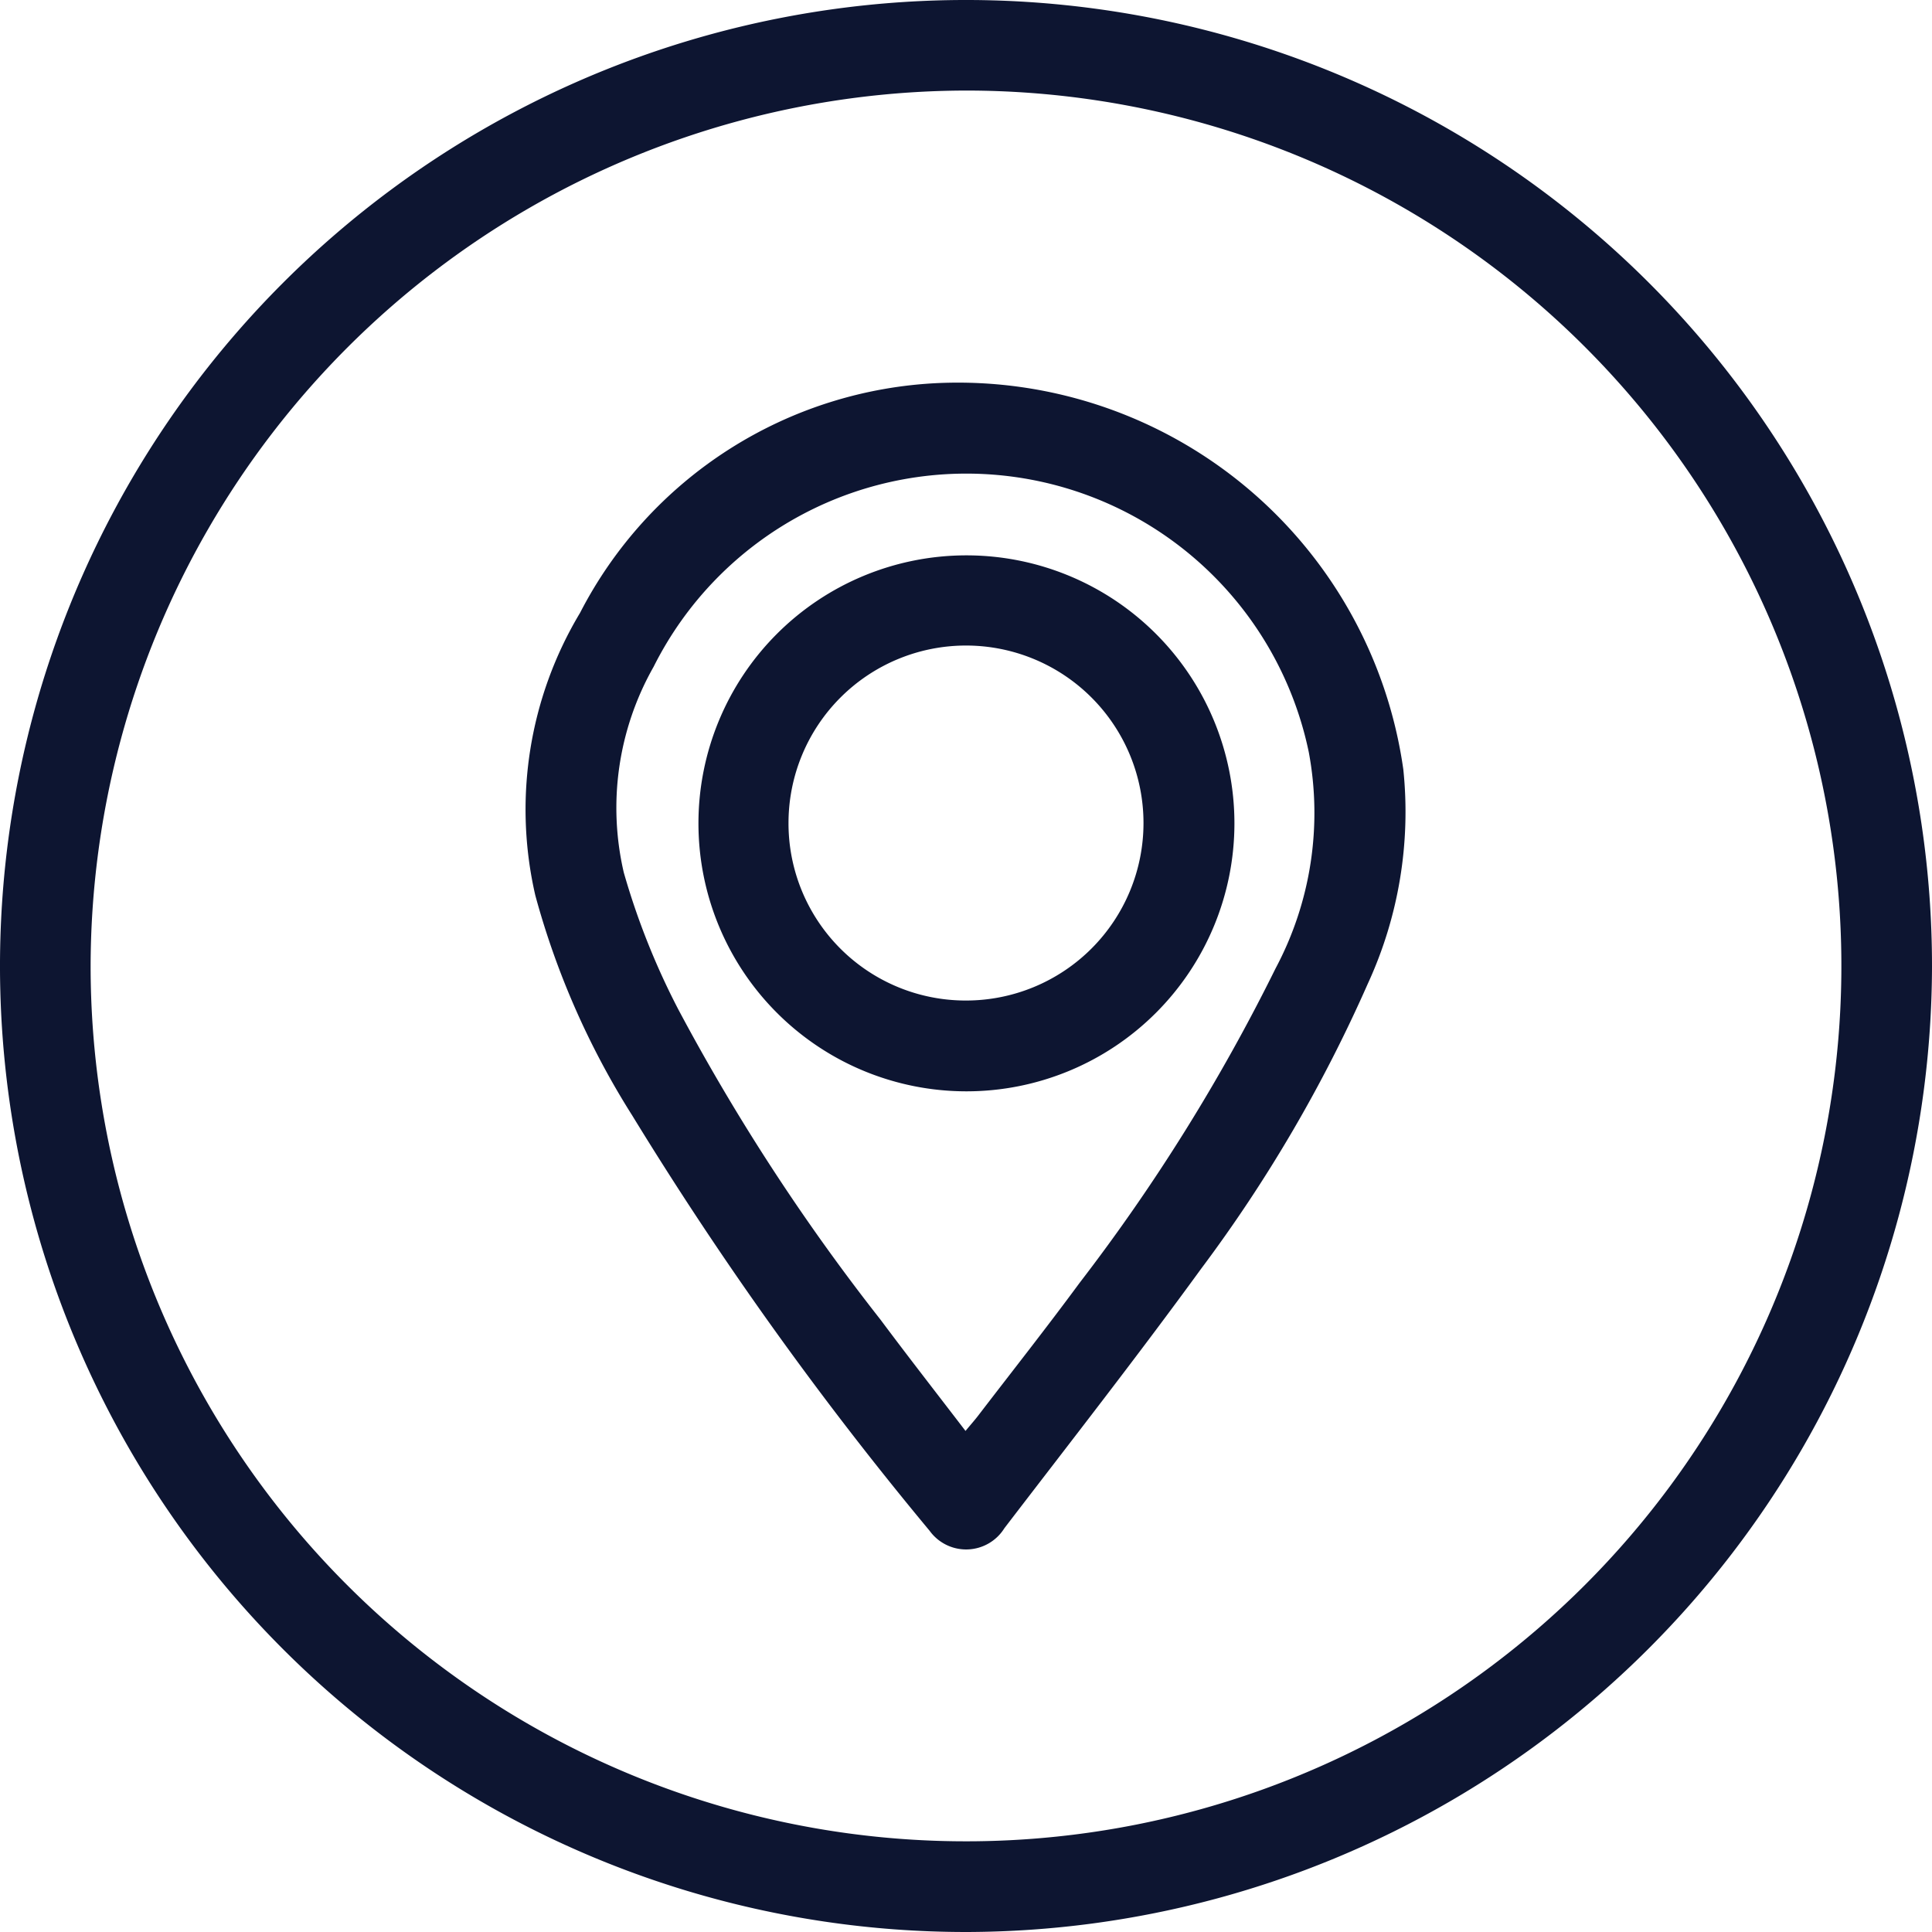 <svg xmlns="http://www.w3.org/2000/svg" width="31" height="31" viewBox="0 0 31 31">
  <defs>
    <style>
      .cls-1 {
        fill: #0d1531;
        fill-rule: evenodd;
      }
    </style>
  </defs>
  <path id="Фигура_26" data-name="Фигура 26" class="cls-1" d="M684.513,70A15.5,15.5,0,1,1,700,54.509,15.525,15.525,0,0,1,684.513,70ZM670.454,54.505A14.046,14.046,0,1,0,684.5,40.453,14.073,14.073,0,0,0,670.454,54.505Zm13.611-9.359a7.218,7.218,0,0,1,7.452,6.2,6.588,6.588,0,0,1-.572,3.443,23.32,23.32,0,0,1-2.67,4.566c-1.025,1.409-2.1,2.783-3.159,4.166a0.723,0.723,0,0,1-1.2.041,56.683,56.683,0,0,1-4.773-6.666,12.93,12.93,0,0,1-1.554-3.531,6.133,6.133,0,0,1,.718-4.531A6.812,6.812,0,0,1,684.065,45.146Zm0.427,16.814c0.088-.106.146-0.171,0.2-0.241,0.545-.711,1.1-1.414,1.631-2.135a30.224,30.224,0,0,0,3.144-5.045A5.307,5.307,0,0,0,690,51.068a5.612,5.612,0,0,0-10.512-1.37A4.586,4.586,0,0,0,679.009,53a11.783,11.783,0,0,0,.874,2.195,33.645,33.645,0,0,0,3.247,4.982C683.57,60.767,684.021,61.345,684.492,61.96Zm0.015-5.449a4.3,4.3,0,1,1,4.3-4.3A4.3,4.3,0,0,1,684.507,56.511ZM684.5,55.054a2.848,2.848,0,1,0-2.848-2.848A2.843,2.843,0,0,0,684.5,55.054Z" transform="translate(-669 -39)"/>
</svg>
